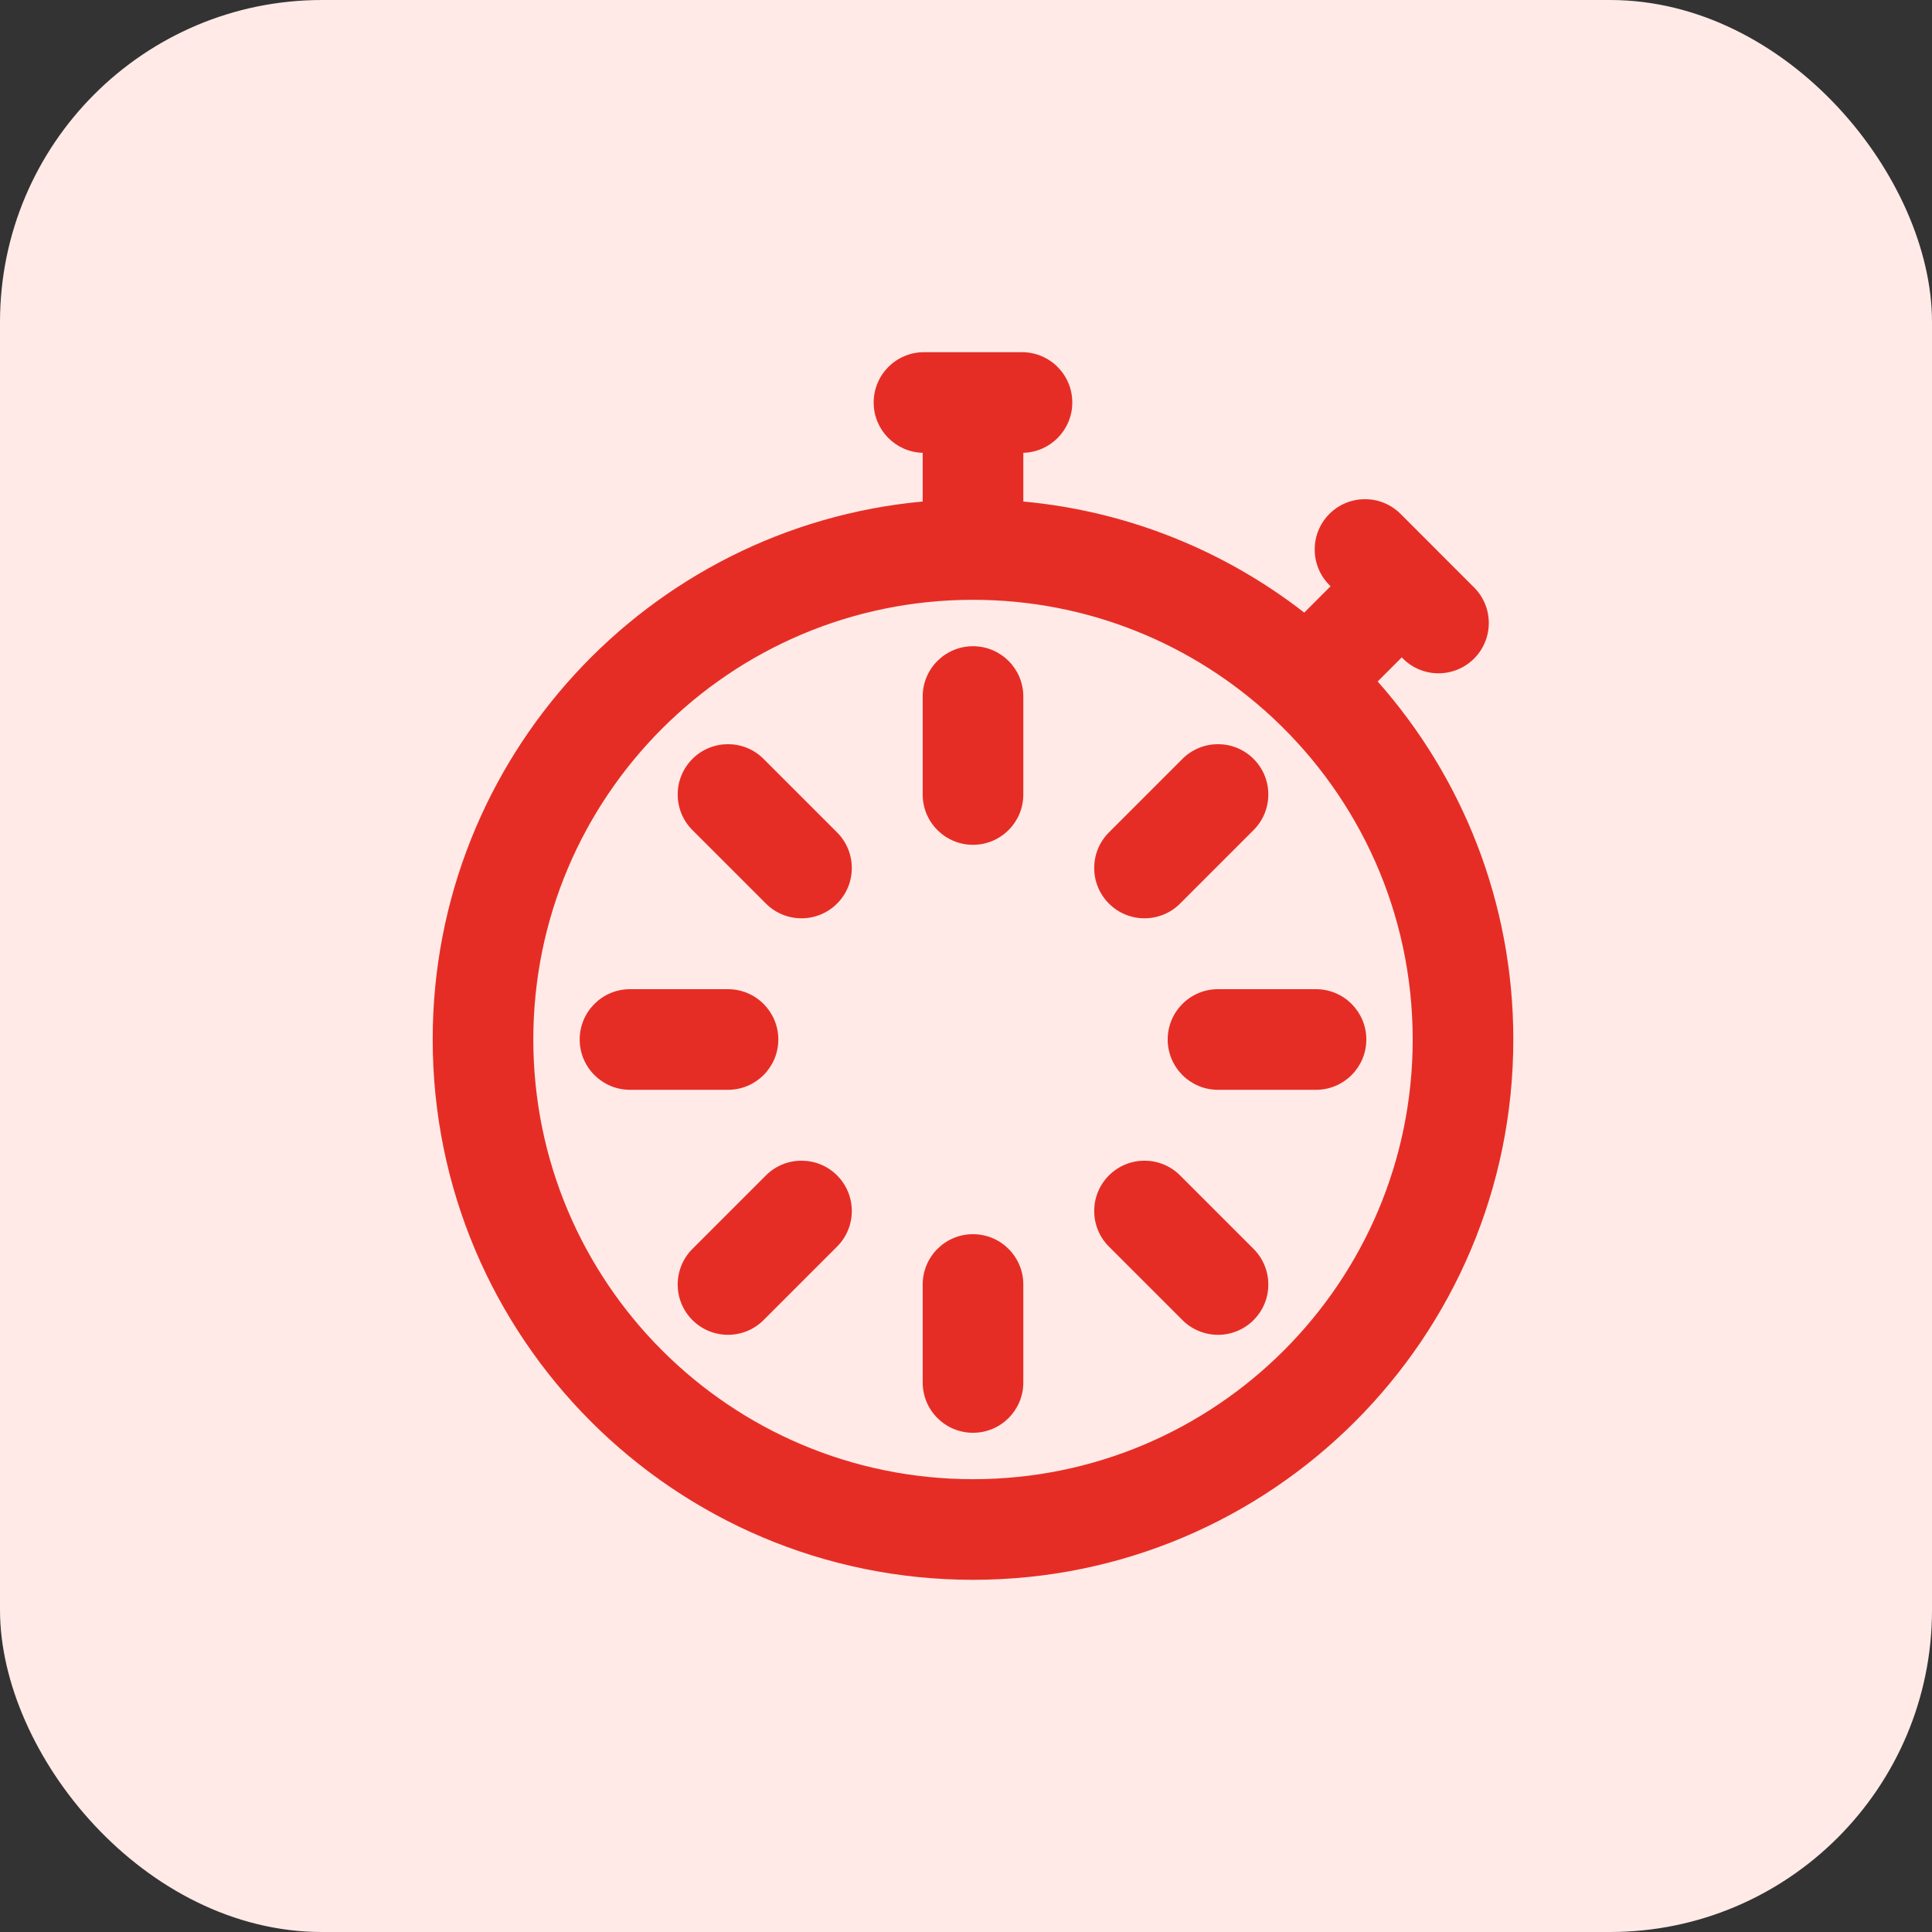 <?xml version="1.0" encoding="UTF-8"?> <svg xmlns="http://www.w3.org/2000/svg" width="48" height="48" viewBox="0 0 48 48" fill="none"><rect x="0" y="0" width="48" height="48" fill="#333333" stroke="none"/> <rect width="48" height="48" rx="8" fill="#FFEAE7"></rect> <path fill-rule="evenodd" clip-rule="evenodd" d="M21.706 10C21.706 9.31 22.266 8.75 22.956 8.75H24.174H25.391C26.082 8.75 26.641 9.31 26.641 10C26.641 10.679 26.099 11.232 25.424 11.25V12.46C28.041 12.701 30.44 13.694 32.404 15.22L33.058 14.565L33.029 14.536C32.541 14.048 32.541 13.257 33.029 12.768C33.517 12.28 34.309 12.28 34.797 12.768L35.695 13.666L35.71 13.681L35.724 13.696L36.623 14.595C37.111 15.083 37.111 15.874 36.623 16.362C36.135 16.85 35.343 16.85 34.855 16.362L34.826 16.333L34.228 16.931C36.325 19.3 37.598 22.414 37.598 25.826C37.598 33.24 31.588 39.25 24.174 39.25C16.76 39.25 10.75 33.24 10.75 25.826C10.75 18.834 16.096 13.09 22.924 12.46V11.25C22.249 11.232 21.706 10.68 21.706 10ZM31.604 17.818C31.615 17.829 31.627 17.84 31.638 17.85C33.767 19.843 35.098 22.679 35.098 25.826C35.098 31.86 30.207 36.75 24.174 36.75C18.141 36.75 13.25 31.86 13.25 25.826C13.25 19.793 18.141 14.902 24.174 14.902C27.044 14.902 29.655 16.009 31.604 17.818ZM15.652 24.576C14.962 24.576 14.402 25.136 14.402 25.826C14.402 26.516 14.962 27.076 15.652 27.076H18.087C18.777 27.076 19.337 26.516 19.337 25.826C19.337 25.136 18.777 24.576 18.087 24.576H15.652ZM17.203 18.855C17.691 18.367 18.483 18.367 18.971 18.855L20.797 20.681C21.285 21.169 21.285 21.961 20.797 22.449C20.309 22.937 19.517 22.937 19.029 22.449L17.203 20.623C16.715 20.135 16.715 19.343 17.203 18.855ZM20.797 30.971C21.285 30.483 21.285 29.692 20.797 29.203C20.309 28.715 19.517 28.715 19.029 29.203L17.203 31.029C16.715 31.518 16.715 32.309 17.203 32.797C17.691 33.285 18.483 33.285 18.971 32.797L20.797 30.971ZM29.011 25.826C29.011 25.136 29.57 24.576 30.261 24.576H32.696C33.386 24.576 33.946 25.136 33.946 25.826C33.946 26.516 33.386 27.076 32.696 27.076H30.261C29.57 27.076 29.011 26.516 29.011 25.826ZM25.424 31.913C25.424 31.222 24.864 30.663 24.174 30.663C23.484 30.663 22.924 31.222 22.924 31.913V34.347C22.924 35.038 23.484 35.597 24.174 35.597C24.864 35.597 25.424 35.038 25.424 34.347V31.913ZM24.174 16.055C24.864 16.055 25.424 16.614 25.424 17.305V19.739C25.424 20.43 24.864 20.989 24.174 20.989C23.484 20.989 22.924 20.43 22.924 19.739V17.305C22.924 16.614 23.484 16.055 24.174 16.055ZM29.319 29.203C28.831 28.715 28.039 28.715 27.551 29.203C27.063 29.692 27.063 30.483 27.551 30.971L29.377 32.797C29.865 33.285 30.657 33.285 31.145 32.797C31.633 32.309 31.633 31.518 31.145 31.029L29.319 29.203ZM31.145 18.855C31.633 19.343 31.633 20.135 31.145 20.623L29.319 22.449C28.831 22.937 28.039 22.937 27.551 22.449C27.063 21.961 27.063 21.169 27.551 20.681L29.377 18.855C29.865 18.367 30.657 18.367 31.145 18.855Z" fill="#E62D25"></path> </svg> 